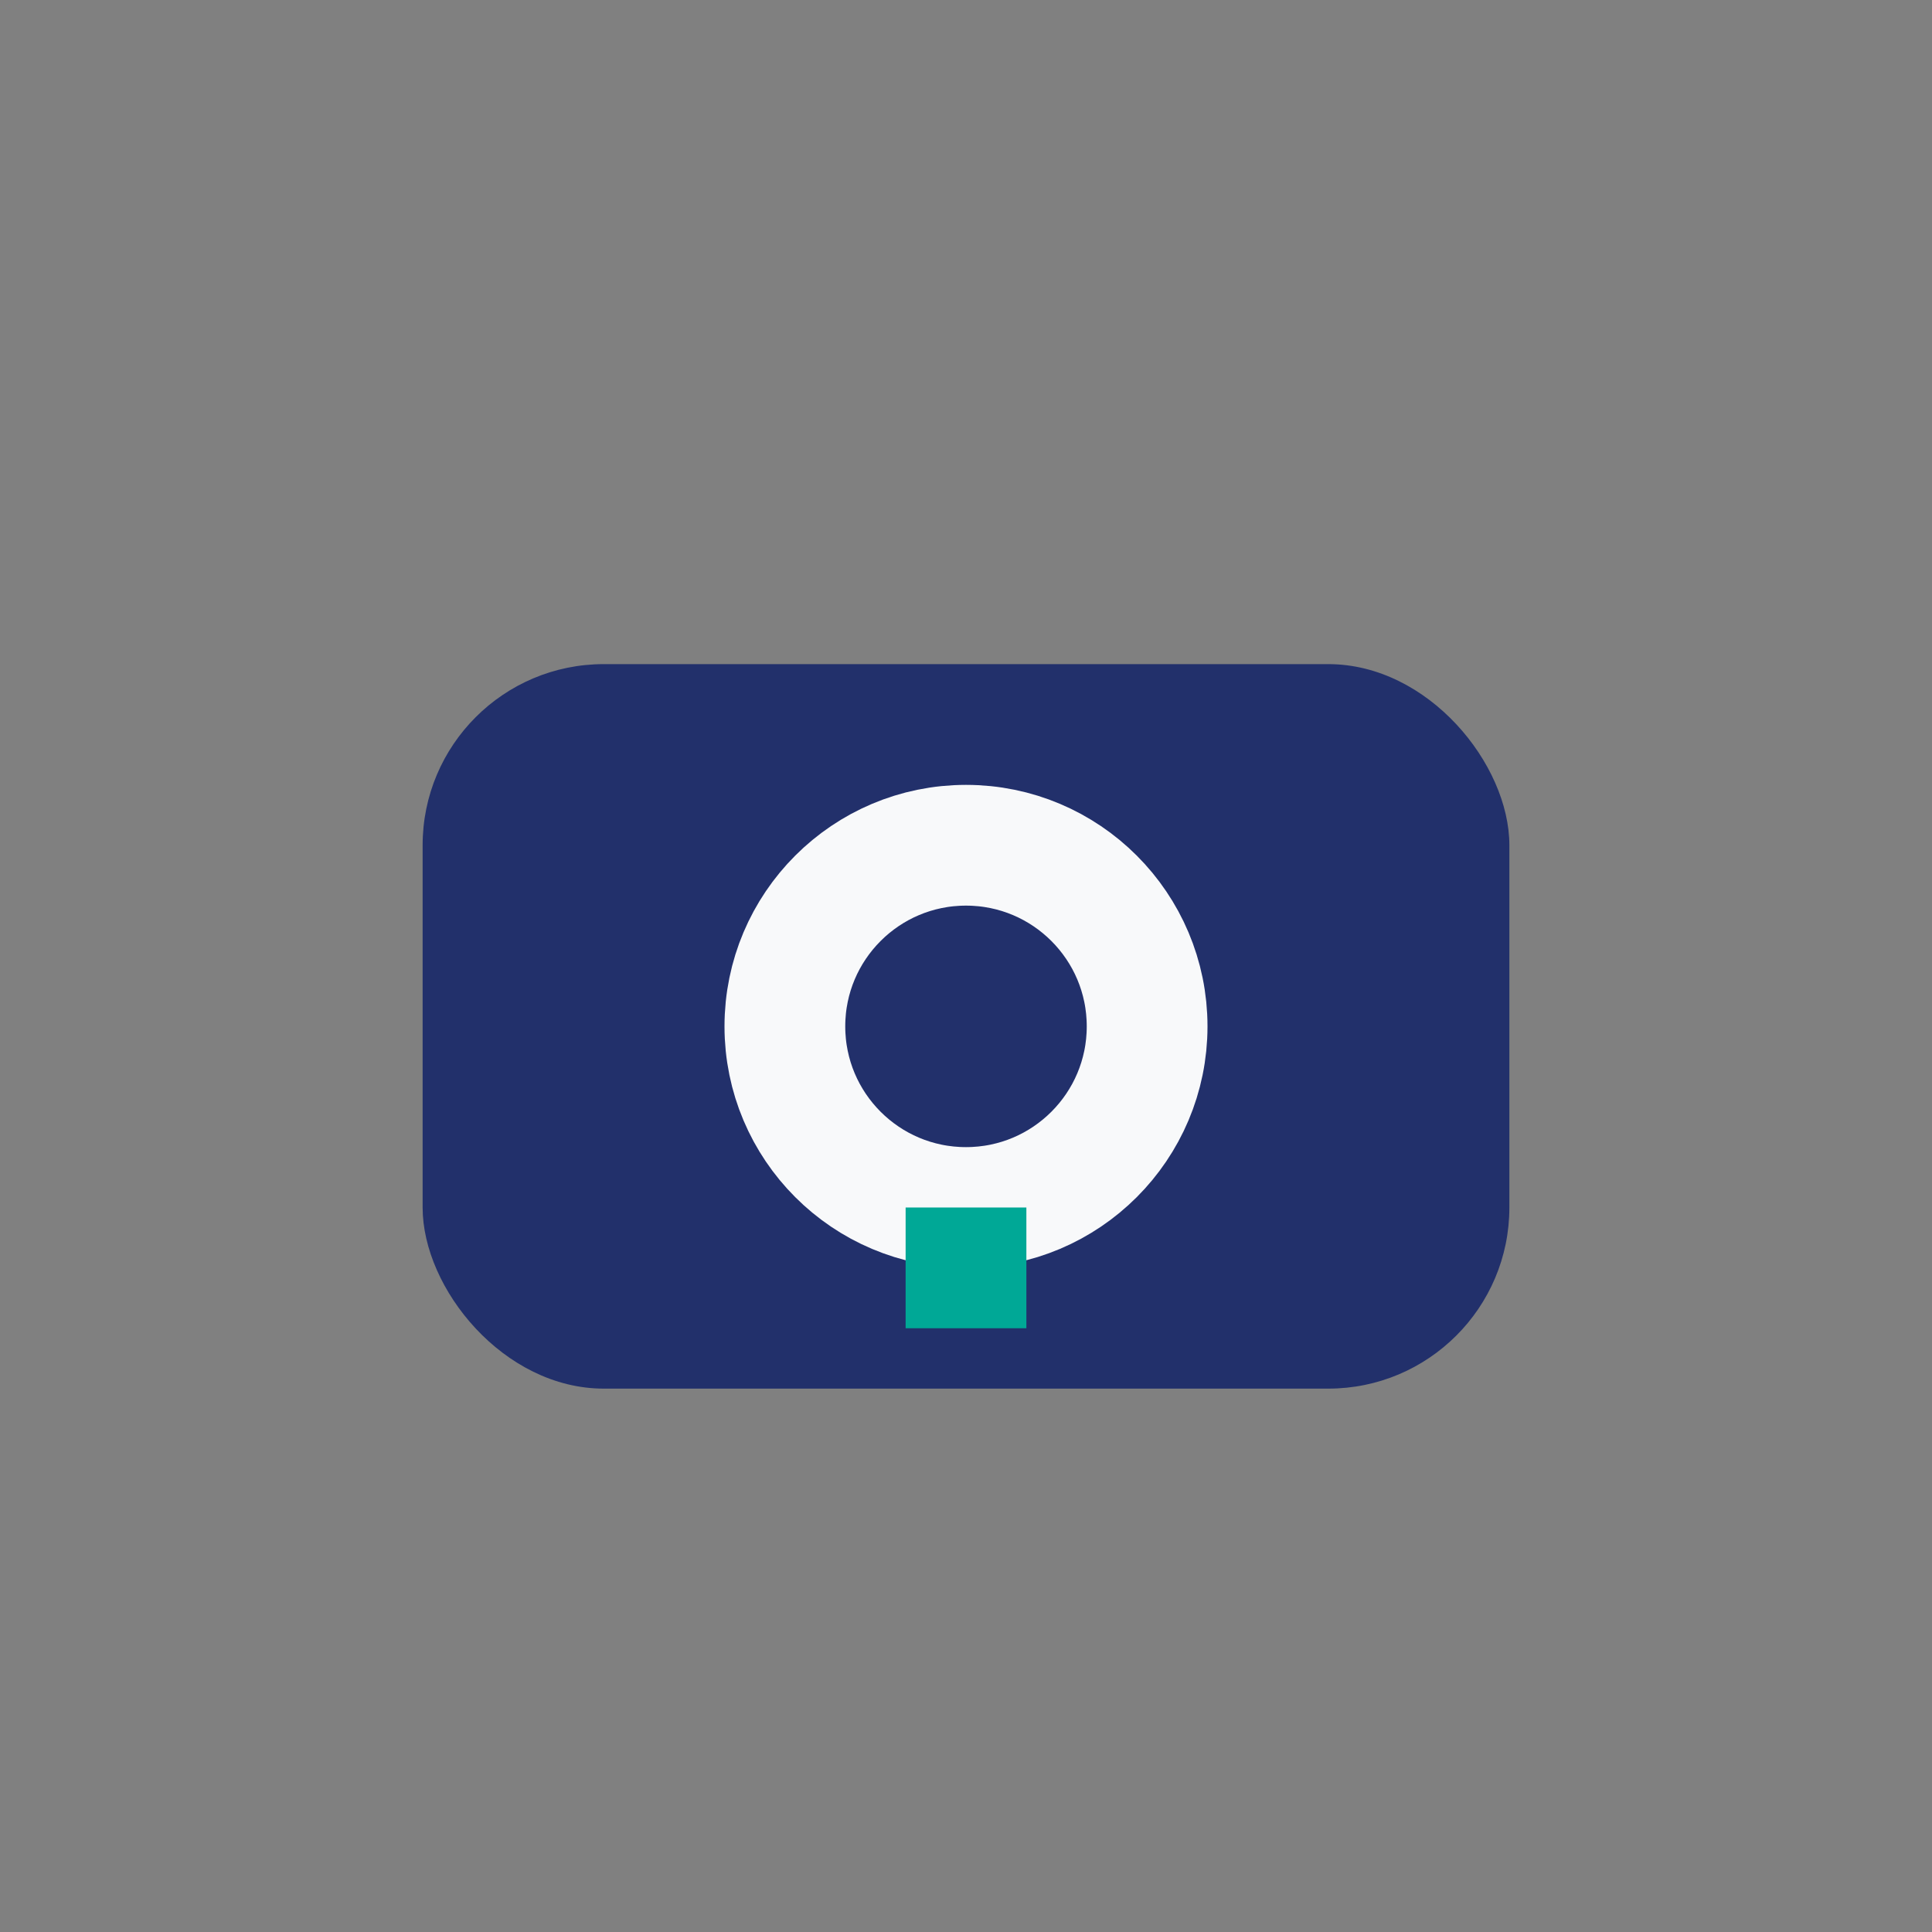 <?xml version="1.0" encoding="UTF-8"?>
<svg xmlns="http://www.w3.org/2000/svg" width="32" height="32" viewBox="0 0 32 32"><rect x="0" y="0" width="32" height="32" fill="#808080" stroke="none"/><rect x="7" y="11" width="18" height="12" rx="3" fill="#22306B"/><circle cx="16" cy="17" r="3" fill="none" stroke="#F8F9FA" stroke-width="2"/><path d="M16 20v2" stroke="#00A896" stroke-width="2"/></svg>